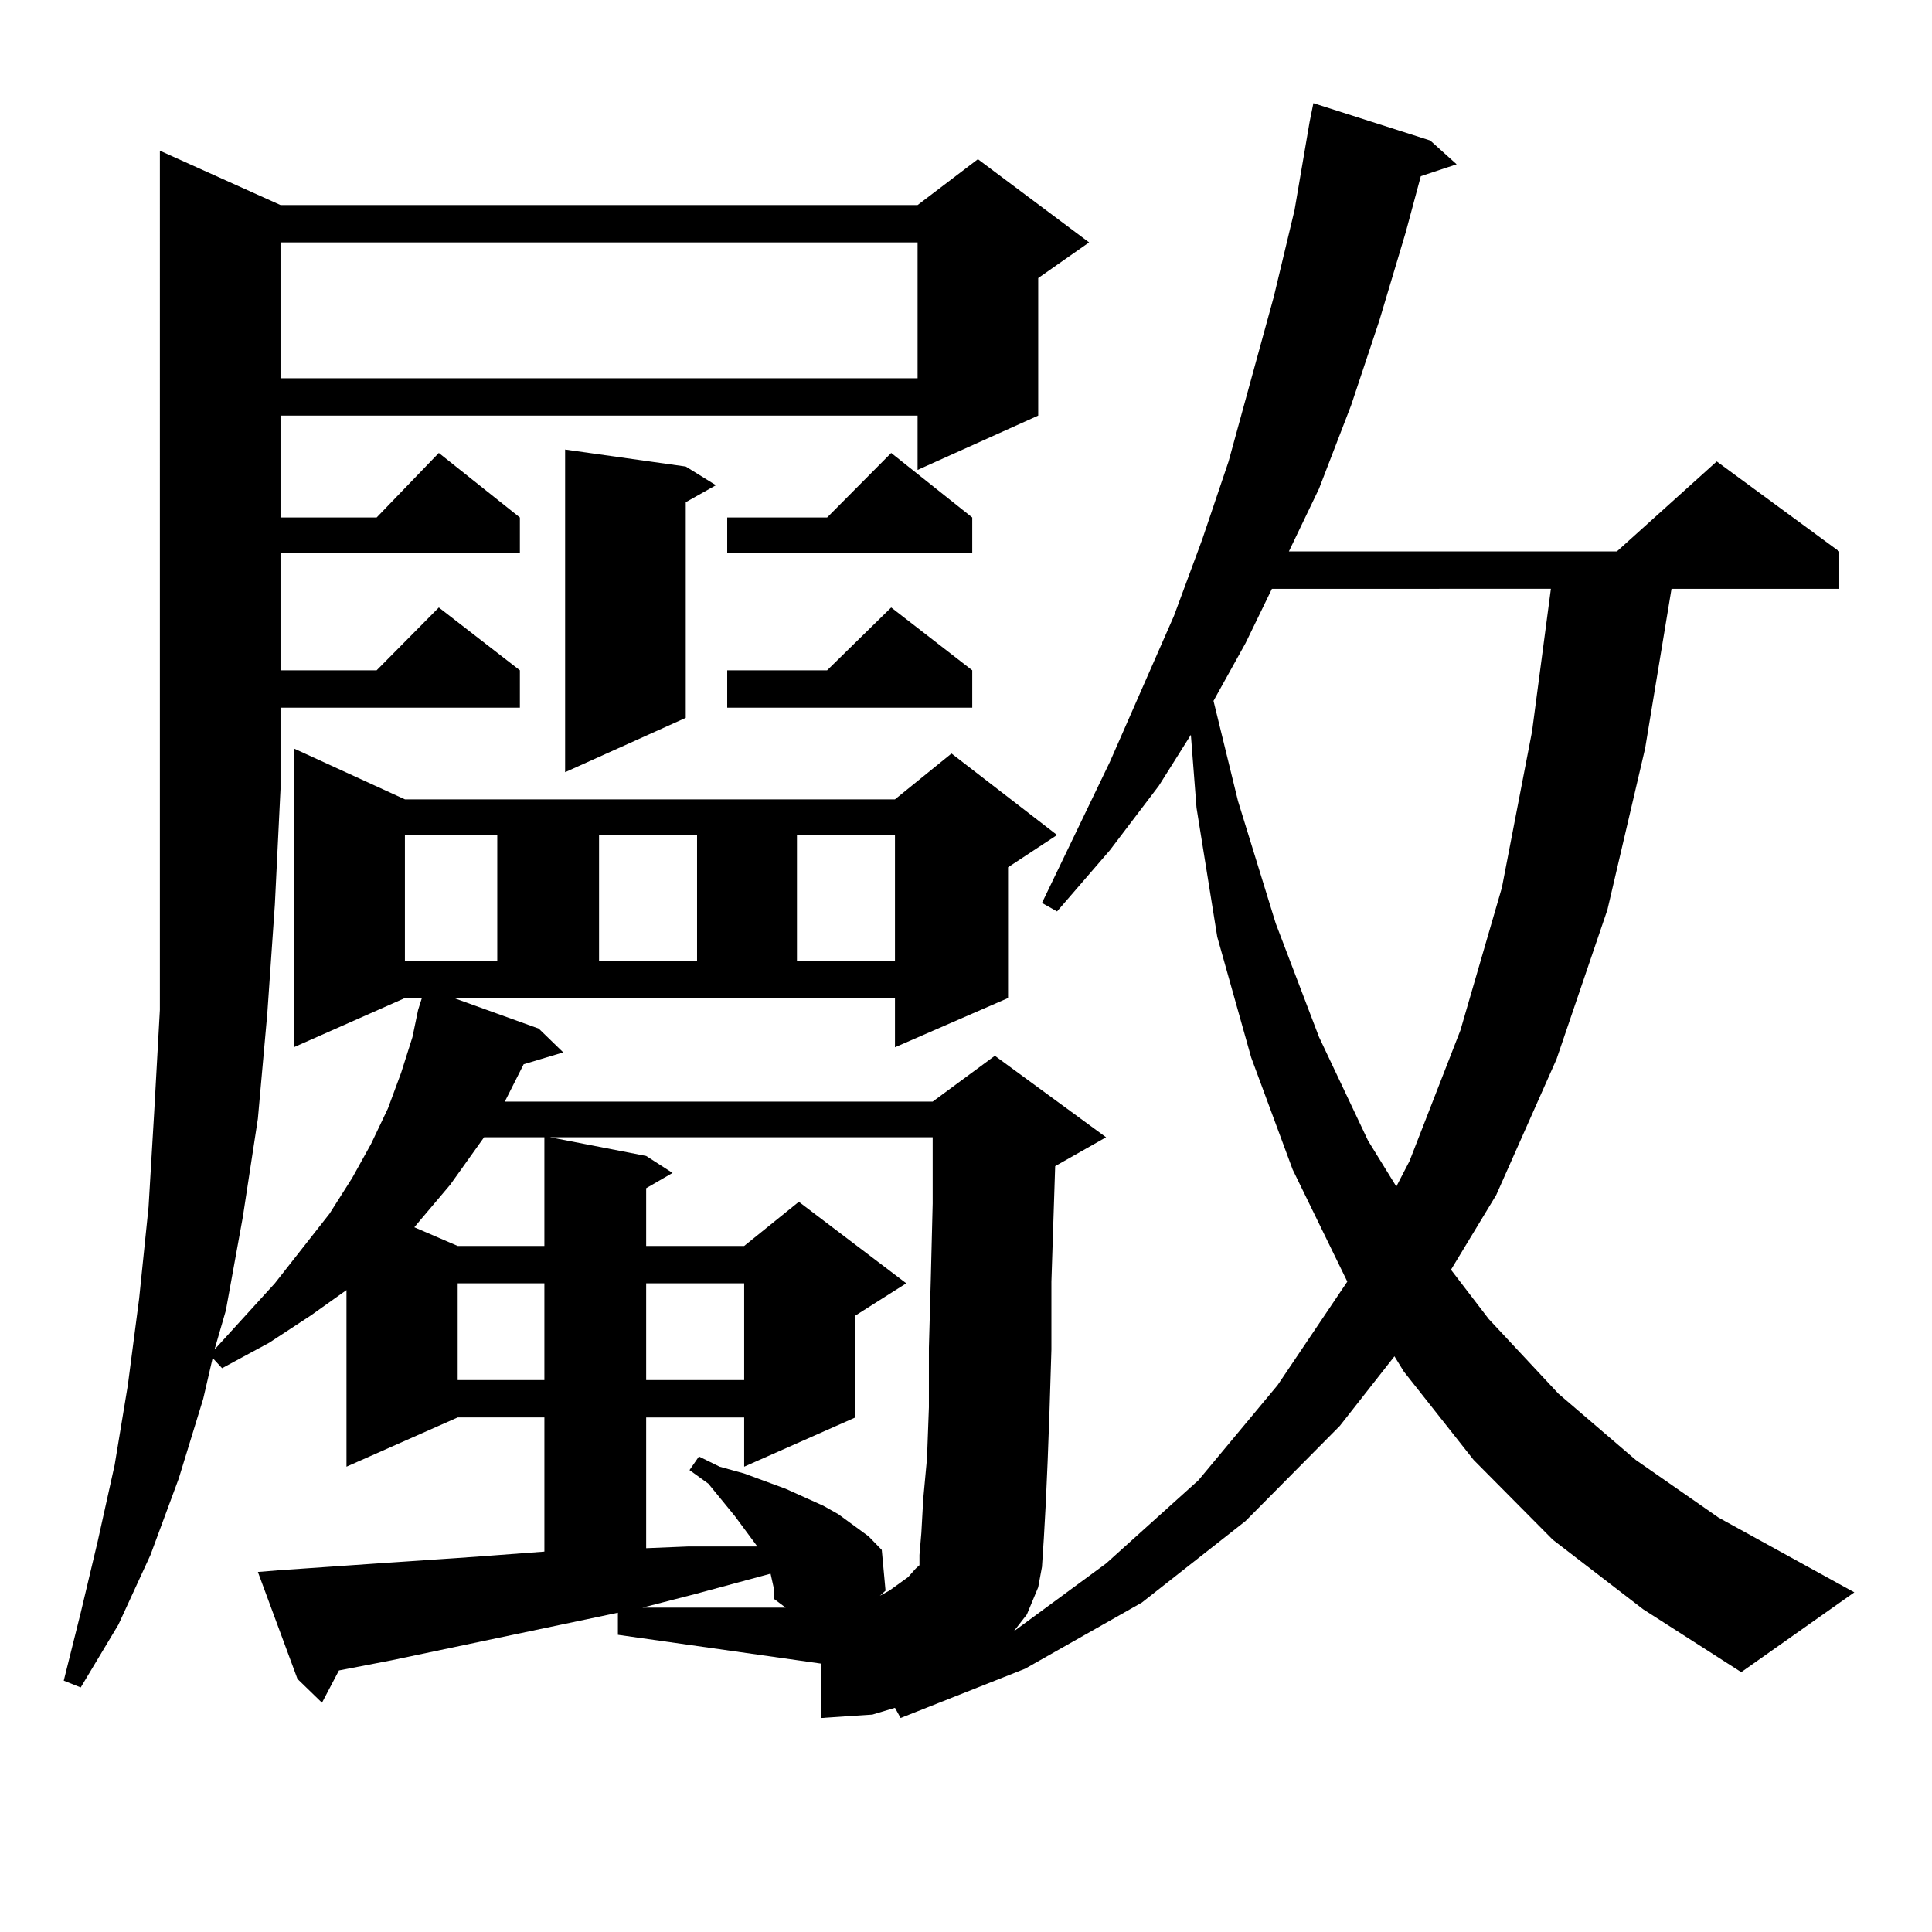 <?xml version="1.0" encoding="utf-8"?>
<!-- Generator: Adobe Illustrator 16.0.0, SVG Export Plug-In . SVG Version: 6.00 Build 0)  -->
<!DOCTYPE svg PUBLIC "-//W3C//DTD SVG 1.1//EN" "http://www.w3.org/Graphics/SVG/1.1/DTD/svg11.dtd">
<svg version="1.1" id="图层_1" xmlns="http://www.w3.org/2000/svg" xmlns:xlink="http://www.w3.org/1999/xlink" x="0px" y="0px"
	 width="1000px" height="1000px" viewBox="0 0 1000 1000" enable-background="new 0 0 1000 1000" xml:space="preserve">
<path d="M803.712,796.949l-40.975-41.309l-36.097-45.703l-4.878-7.91l-28.292,36.035l-48.779,49.219l-53.657,42.188l-60.486,34.277
	l-64.389,25.488l-2.927-5.273l-11.707,3.516l-13.658,0.879l-12.683,0.879v-28.125l-105.363-14.941v-11.426l-117.07,24.609
	l-27.316,5.273l-8.78,16.699l-12.683-12.305l-20.487-55.371l10.731-0.879l25.365-1.758l25.365-1.758l51.706-3.516l35.121-2.637
	v-69.434h-44.877l-57.56,25.488V667.75l-18.536,13.184l-21.463,14.063l-24.39,13.184l-4.878-5.273L105.192,724L92.51,765.309
	l-14.634,39.551l-16.585,36.035l-19.512,32.52l-8.78-3.516l8.78-35.156l8.78-36.914l8.78-39.551l6.829-41.309l5.854-44.824
	l4.878-47.461l2.927-49.219l2.927-52.734v-56.25v-58.008V78.004l62.438,28.125h329.748l31.219-23.73l57.56,43.066l-26.341,18.457
	v71.191l-62.438,28.125v-28.125H145.191v52.734h49.755l32.194-33.398l41.95,33.398v18.457H145.191v60.645h49.755l32.194-32.52
	l41.95,32.52v19.336H145.191v42.188l-2.927,59.766l-3.902,56.25l-4.878,54.492l-7.805,50.977l-8.78,48.34l-5.854,20.215
	l31.219-34.277l28.292-36.035l11.707-18.457l9.756-17.578l8.78-18.457l6.829-18.457l5.854-18.457l2.927-14.063l1.951-6.152h-8.78
	l-57.56,25.488V387.379l57.56,26.367h253.652l29.268-23.73l54.633,42.188l-25.365,16.699v67.676l-58.535,25.488v-25.488H234.945
	l43.901,15.82l12.683,12.305l-20.487,6.152l-9.756,19.336h221.458l32.194-23.73l57.56,42.188l-26.341,14.941l-1.951,59.766v35.156
	l-0.976,31.641l-0.976,26.367l-0.976,21.973l-0.976,17.578l-0.976,14.941l-1.951,10.547l-5.854,14.063l-6.829,8.789l47.804-35.156
	l47.804-43.066l40.975-49.219l36.097-53.613l-28.292-58.008l-21.463-58.008l-17.561-62.402l-10.731-66.797l-2.927-37.793
	l-16.585,26.367l-25.365,33.398l-27.316,31.641l-7.805-4.395l35.121-72.949l33.17-75.586l14.634-39.551l13.658-40.43l23.414-85.254
	l10.731-44.824l7.805-45.703l1.951-9.668l60.486,19.336l13.658,12.305l-18.536,6.152l-7.805,29.004l-13.658,45.703l-14.634,43.945
	l-16.585,43.066l-15.609,32.52h169.752l51.706-46.582l63.413,46.582v19.336h-86.827l-13.658,82.617l-19.512,83.496l-26.341,77.344
	l-31.219,70.313l-23.414,38.672l19.512,25.488l36.097,38.672l39.999,34.277l42.926,29.883l70.242,38.672l-58.535,41.309
	l-50.73-32.52L803.712,796.949z M145.191,125.465v70.313h329.748v-70.313H145.191z M209.58,432.203v65.039h47.804v-65.039H209.58z
	 M250.555,588.648l-17.561,24.609l-15.609,18.457l-2.927,3.516l22.438,9.668h44.877v-56.25H250.555z M236.896,664.234v50.098h44.877
	v-50.098H236.896z M284.7,588.648l49.755,9.668l13.658,8.789l-13.658,7.91v29.883h50.73l28.292-22.852l55.608,42.188l-26.341,16.699
	v52.734l-57.56,25.488v-25.488h-50.73v67.676l21.463-0.879h28.292h7.805l-5.854-7.91l-5.854-7.91l-13.658-16.699l-9.756-7.031
	l4.878-7.031l10.731,5.273l12.683,3.516l21.463,7.91l9.756,4.395l9.756,4.395l7.805,4.395l15.609,11.426l6.829,7.031l1.951,21.094
	l-2.927,2.637l4.878-2.637l4.878-3.516l4.878-3.516l3.902-4.395l1.951-1.758v-5.273l0.976-11.426l0.976-17.578l1.951-21.094
	l0.976-26.367v-30.762l0.976-35.156l0.976-39.551v-34.277H284.7z M354.942,241.48l15.609,9.668l-15.609,8.789v111.621
	l-62.438,28.125V232.691L354.942,241.48z M310.065,432.203v65.039h50.73v-65.039H310.065z M399.819,818.922l-0.976-4.395
	l-39.023,10.547l-27.316,7.031h-1.951h76.096l-5.854-4.395v-4.395L399.819,818.922z M334.455,664.234v50.098h50.73v-50.098H334.455z
	 M503.231,267.848v18.457H376.405v-18.457h51.706l33.17-33.398L503.231,267.848z M503.231,346.949v19.336H376.405v-19.336h51.706
	l33.17-32.52L503.231,346.949z M412.502,432.203v65.039h50.73v-65.039H412.502z M658.35,304.762l-13.658,28.125l-16.585,29.883
	l12.683,51.855l19.512,63.281l22.438,58.887l25.365,53.613l14.634,23.73l6.829-13.184l26.341-67.676l21.463-73.828l15.609-80.859
	l9.756-73.828H658.35z"/>
</svg>
